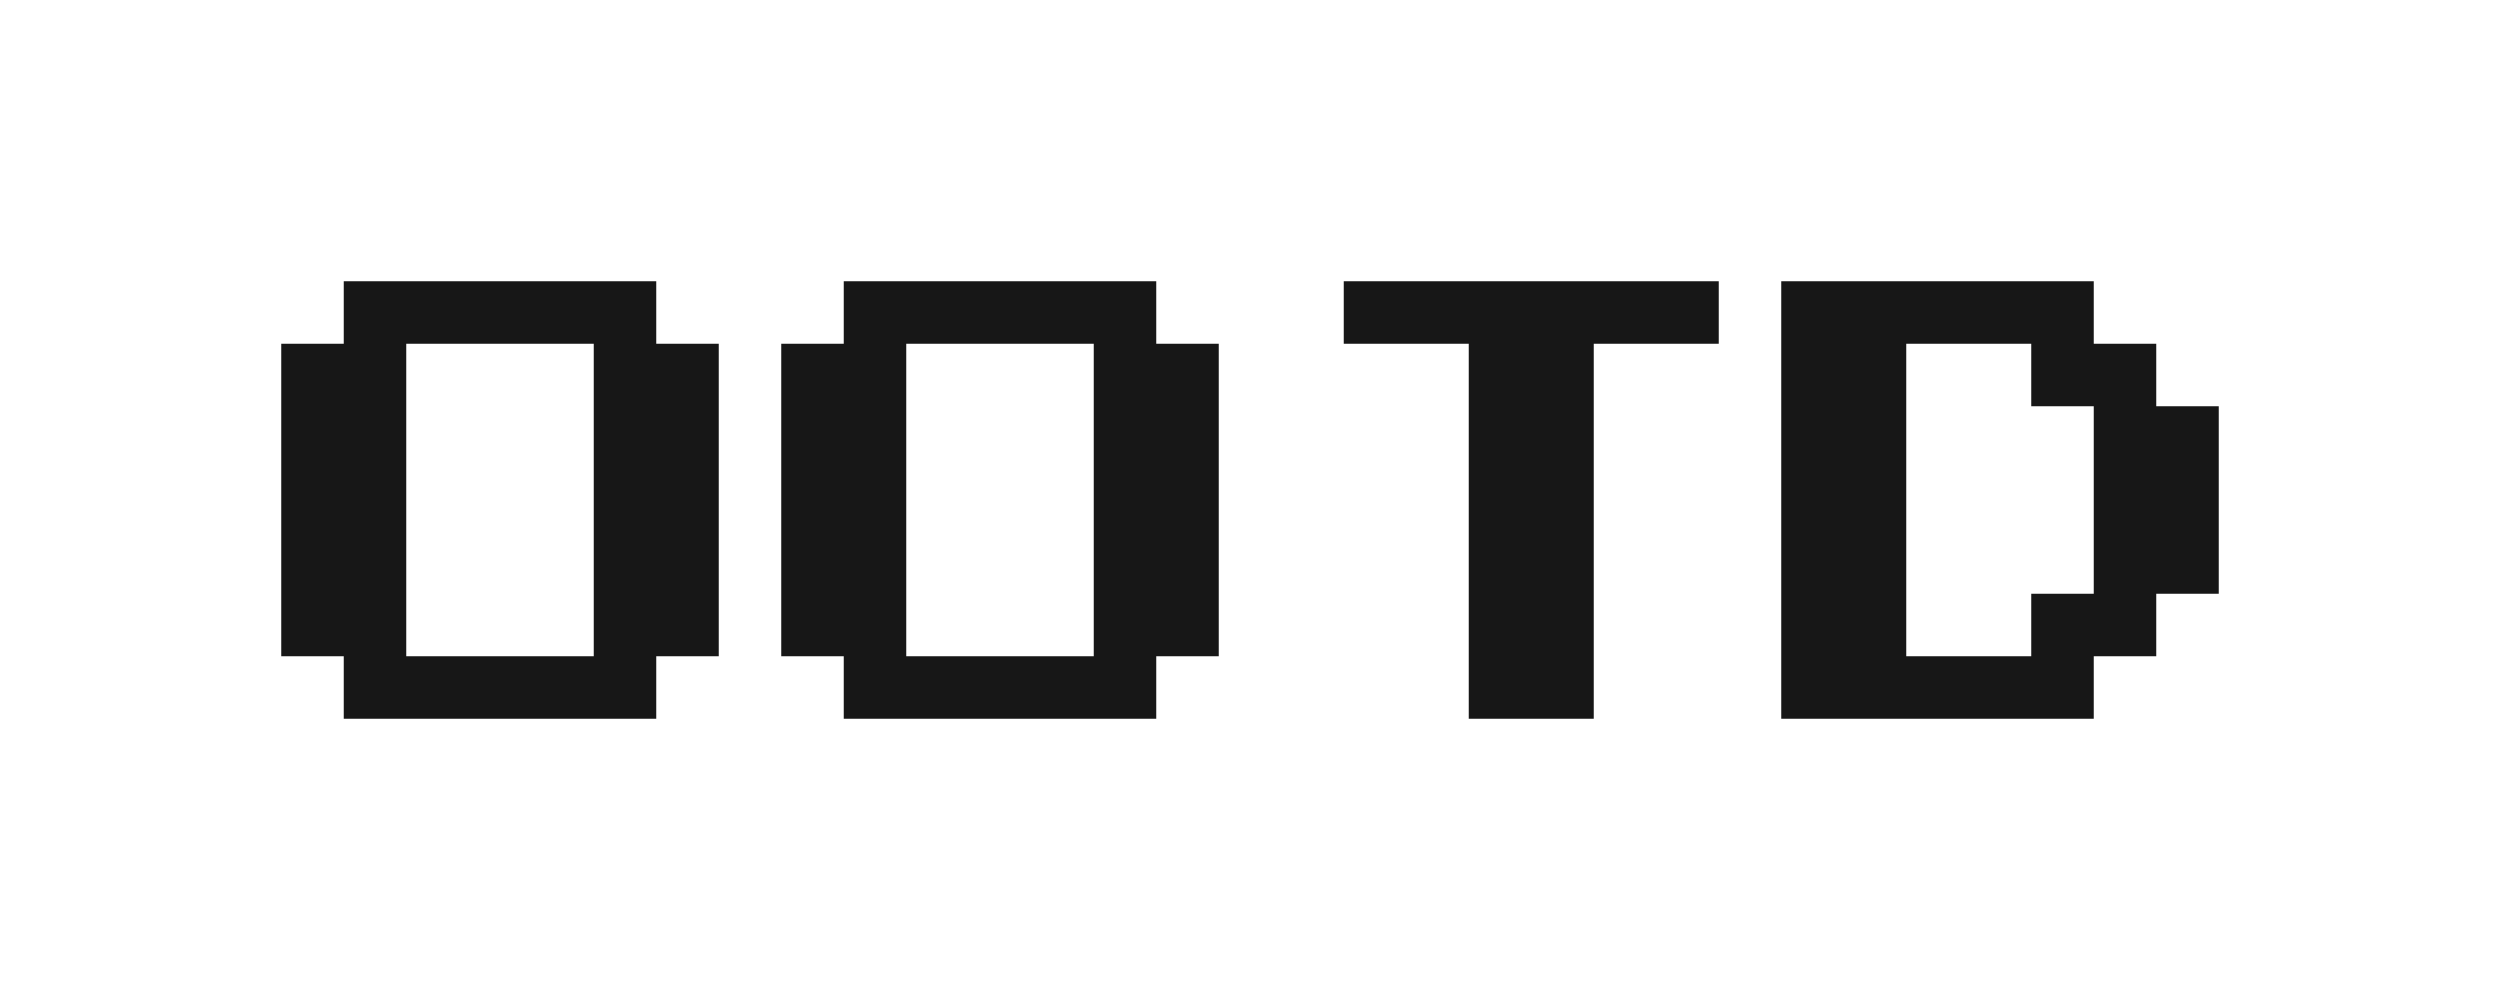 <svg xmlns="http://www.w3.org/2000/svg" width="400" height="160" fill="none"><path fill="#171717" d="M55 105H45V55h10V45h50v10h10v50h-10v10H55zm10 0h30V55H65zM135 105h-10V55h10V45h50v10h10v50h-10v10h-50zm10 0h30V55h-30zM215 55V45h60v10h-20v60h-20V55zM325 105V95h10V65h-10V55h-20v50zm10 0v10h-50V45h50v10h10v10h10v30h-10v10z"/></svg>